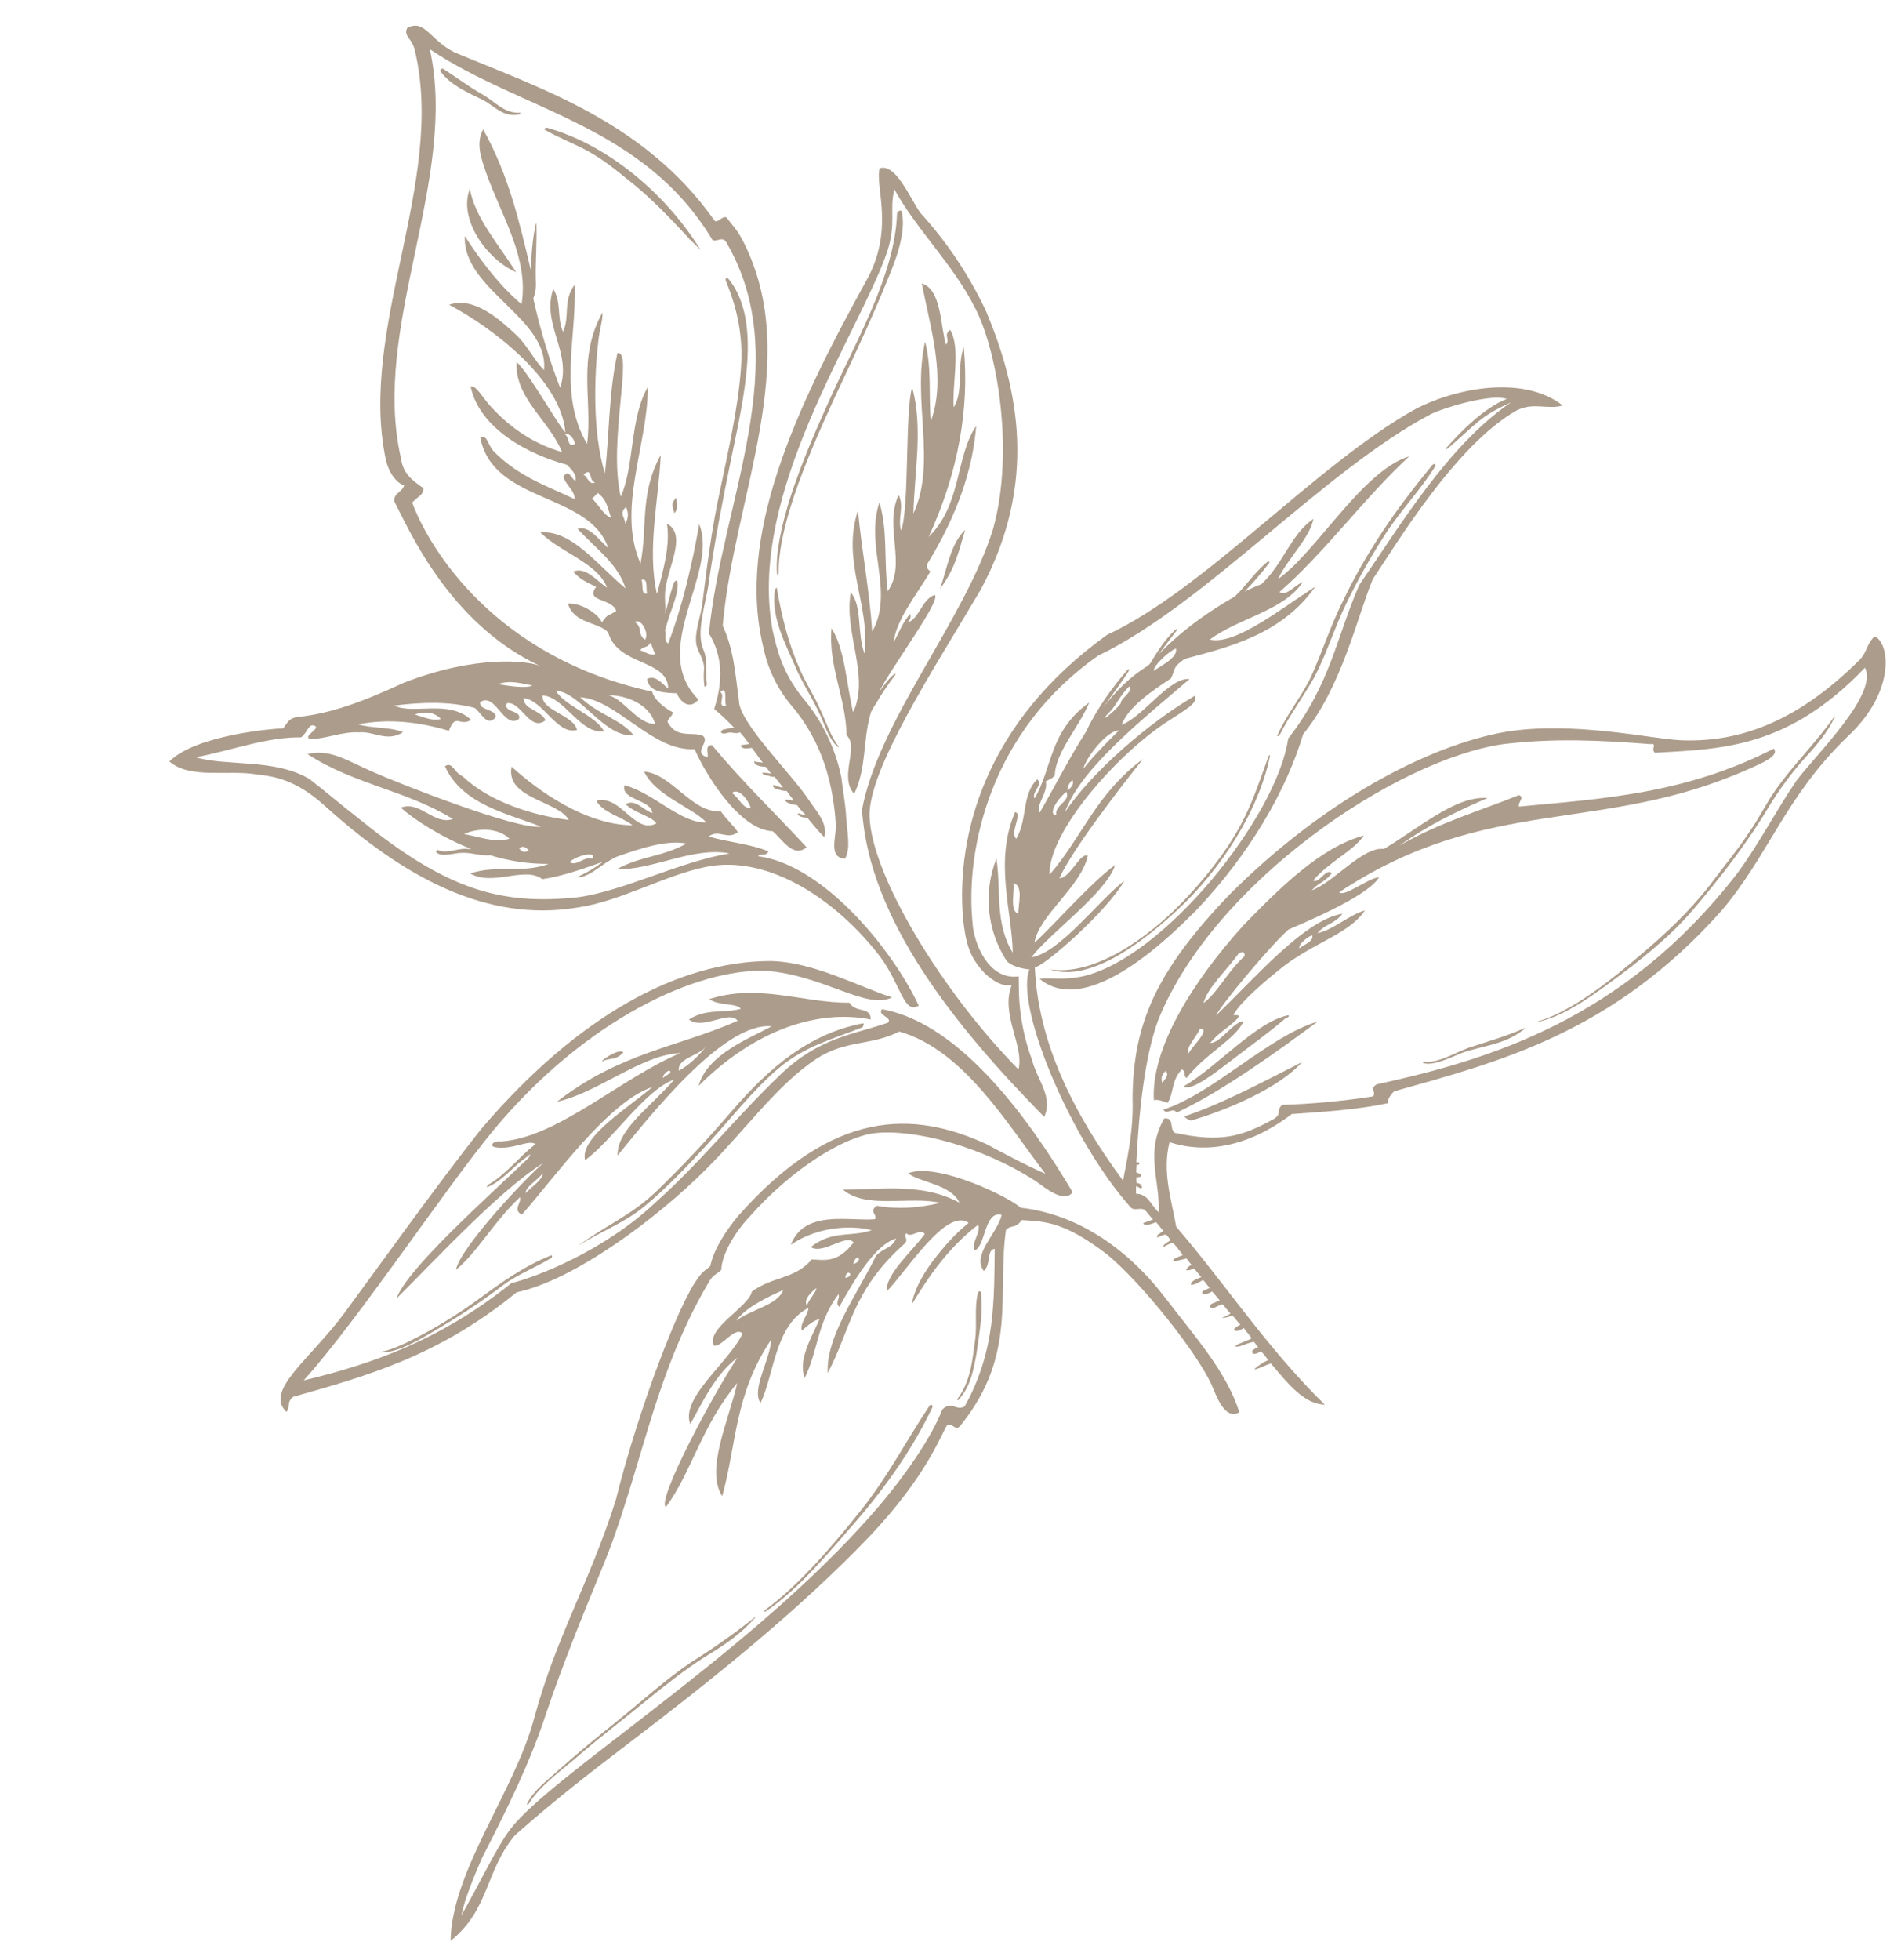 <?xml version="1.0" encoding="utf-8"?>
<!-- Generator: Adobe Illustrator 22.1.0, SVG Export Plug-In . SVG Version: 6.00 Build 0)  -->
<svg version="1.1" id="Layer_1" xmlns="http://www.w3.org/2000/svg" xmlns:xlink="http://www.w3.org/1999/xlink" x="0px" y="0px"
	 viewBox="0 0 1102 1136.1" style="enable-background:new 0 0 1102 1136.1;" xml:space="preserve">
<style type="text/css">
	.st0{opacity:0.528;}
	.st1{fill:#634424;}
</style>
<g id="Group_2419" transform="translate(-260.508 590.142) rotate(-45)" class="st0">
	<path id="Path_1257" class="st1" d="M804.1,149.5c11.5-68.1-16.7-123.6-37.7-174.7c-5.2-15.3,1.6-26-9.4-29.5
		c-5.2,1.6-2.1,6.3-6.3,12.6c-40.8,66.1-137.1,90.5-179.4,155.5c-4.2,6.7-5.2,13.8-3.1,18.1c-3.7,2-7.3-1.2-10.5,2.4
		c-5.2,16.5-27.7,72.4-7.8,127.1c-3.1-7.1-21.5-30.7-62.8-48.8c-24.6-9.1-41.9-16.9-57.5-29.5c-3.7-2.8-5.8-2-10.5-1.2
		c-3.1-3.1-38.2-33.1-60.2-33.1c1,15.7,20.9,27.6,30.3,40.9c6.3,7.9,14.1,18.1,15.2,40.9c3.1,61.4,18.3,114.1,61.7,145.2
		c20.4,15.3,48.7,22.4,69.6,36.2c31.4,20.9,39.8,68.5,34.5,108.2c-3.1,20.5-14.1,33.5-4.2,35.8c12.6-35,18.3-97.6-4.7-127.1
		c3.1,0,2.1,3.1,6.3,2.4c-4.2-10.6-14.6-22.8-18.3-30.7c7.3,1.2,5.8,9.1,13.6,10.2c1-3.9,0.5-9.4,1.6-15.7
		c-12.6-10.2-4.7-35.4-15.2-47.6c-5.2,15,5.2,34.6,4.7,46.4c-11-10.2-9.4-33.5-18.3-48.8c-7.8,4.3,5.2,16.9,0,22.8
		c-2.6-4.7-1-13-7.3-14.6c0,7.5,5.8,15.7,4.7,20.5c-13.6-4.3-2.6-26.4-15.2-33.8c-2.6,6.7,3.7,16.9,4.7,24.8
		c-15.7-15.7-24.1-43.7-25.6-73.6c-15.7,10.6,5.2,33.1,1.6,45.3c-13.1-16.9-25.1-40.1-25.6-61.4c-2.1-5.1,2.1-10.2-3.1-11.4
		c-8.9,22.8,6.8,46,14.6,64.2c-11.5-8.7-41.9-79.1-46.6-91.7c-5.8-14.6-7.8-26.8-19.4-33.8c6.8,31.9,25.6,55.1,33,86.2
		c-10.5-5.1-5.8-21.3-16.7-26c0.5,9.8,4.2,27.9,12,46c-0.5-0.8-1.6-1.6-2.1-2.4c-3.7-3.9-10.5-6.3-12-11c0-0.4-1.6-0.4-1.6,0
		c-0.5,3.9,6.3,7.5,9.4,10.2c4.7,3.9,6.8,9.4,11.5,13.4c5.4,10.2,12.2,19.4,20.4,27.5c-15.2-7.1-21.4-20.9-36.1-28.3
		c3.7,14.6,25.6,19.3,27.2,31.9c8.9,6.7,20.4,12.2,31.9,17.7c-5.4-0.7-10.6-2-15.7-3.9c0,0-1,0-0.5,0.4c4.2,3.5,11,3.9,16.7,5.1
		c2.5,0.5,4.9,1.1,7.3,2c14.1,6.7,27.7,13.8,34,23.2c-15.2-4.3-24.1-13.8-39.2-18.1c14.6,15.3,40.8,22,52.8,39.8
		c-23.5-16.9-58.6-27.9-80-44.1c-35-28.3-50.7-56.7-57.5-120.4c-2.1-17.3-2.6-25.6-4.2-38.2c-5.8-22.8-28.8-39-37.7-55.5
		c17.3,11.8,37.7,20.9,51.3,35c5.2,0.8,8.9-3.1,10.5,1.2c0.5,3.1-9.9-1.2-7.3,3.5c6.8,6.3,16.7,10.2,22.5,16.9
		c6.8,5.5,7.3,15.7,18.3,18.1c-3.7-8.3-11-13.8-15.2-21.6c15.2,10.2,26.2,24.4,34.5,39.8c10.5-4.7,5.8,2.8,13.6,4.7
		c-0.5-17.7-22-26-25.6-37.4c12.6,9.8,24.1,20.5,31.9,33.8c1,4.3-3.1,13,4.7,12.6c4.2-2.8-4.2-9.8,0-12.6c10.5,2-1.6,20.9,8.9,22.8
		c5.2-2.4-4.2-9.1,1.6-11.4c6.8,4.7-2.6,21.6,8.9,22.8c2.1-6.7-4.7-13,0-18.1c7.3,8.7-1.6,29.1,8.9,35c4.7-7.5-6.8-22.8,0-28.3
		c8.4,9.4-0.5,31.9,10.5,39.8c3.1-9.8-5.8-26.4-3.1-36.2c9.4,10.2,0.5,39.4,13.6,50c1.6-10.6-6.3-24-6.3-37.4
		c14.1,16.1,7.3,52,25.6,68.1c-6.8,17.7-14.1,52.3-1.6,65.7c0.5,8.3-2.6,19.3,7.3,20.5c1-20.9,0.5-54.3,3.1-80.7
		c-3.7-3.9-5.8,5.1-7.3,2.4c-3.1-7.5,8.4-4.3,7.3-10.2c-3.1-6.3-11.5-9.1-8.9-19.3c0-2,5.2-0.8,6.3-2.4c-1.6-4.7-2.6-12.6,0-16.9
		c-50.2-77.9-33-149.6-20.9-175.9c6.8,0,6.8,1.6,10.5-1.2c-1.6-9.1-2.1-14.6,3.1-21.6C619.4,53,715.7,28.6,757.5-36.7
		c12.6,63.4,56.5,118.5,37.7,194c1,2.8,5.8,2.4,4.7,6.7c-20.4,77.5-108.3,104.3-167.4,153.1c-3.7,15.3-14.1,25.6-28.8,33.1
		c0.5,5.4,0.6,10.8,0.5,16.1c0-0.4-0.5-0.4-0.5-0.8c-1.6-1.2-3.1-2-4.7-3.1c-0.5-0.4-2.1-0.4-2.1,0.4c0,1.6,1.6,2,3.1,3.1
		c1.6,1.2,2.1,3.1,4.2,4.3h0.5c-0.1,2.9-0.5,5.8-1,8.7l-3.7-2.8h-0.5c-1,2,1.6,3.9,3.7,5.5l-1.6,10.6c0-0.4-0.5-0.4-0.5-0.8
		c-0.5-0.8-2.6-2.8-2.1-3.1c0-0.4-0.5,0-0.5,0c-1.6,1.6,1,5.1,2.6,6.7c0,1.6-0.5,3.5-0.5,5.1c-0.9-1.4-2-2.7-3.1-3.9h-0.5
		c0.1,1.3,0.6,2.6,1.6,3.5c0.4,1.2,1.1,2.3,2.1,3.1c-0.5,2.8-0.5,5.1-1,7.9c-1.1-1.5-1.9-3-2.6-4.7c0-0.4-1-0.4-1,0
		c-0.5,1.6,0.5,3.1,1.6,4.7c0.5,1,1.2,2,2.1,2.8c-0.5,2.4-0.5,4.3-1,6.7c-1-0.8-1.6-2-2.6-3.1c0-0.4-1-0.4-1,0c0,2,1,3.5,2.1,5.1
		c0,0.4,0.5,0.8,1,1.2c-0.4,2.5-0.6,5-0.5,7.5c-1-0.9-1.7-1.9-2.1-3.1c0-0.4-1-0.4-1,0c0,2,1,3.5,2.6,5.1c-0.5,5.1-1,10.2-1,15
		c7.3-4.3,7.3-13.8,8.9-21.6c3.7-18.1,3.1-60.2,12-69.3c8.9-11.8,18.8-22.8,24.1-37.4c57-48,141.8-75.6,165.8-148.8
		c2.6-7.9,2.1-10.6,3.1-16.9C809.3,151,803,153,804.1,149.5z M449.9,299c6.3,2,16.7,10.2,16.7,20.5
		C458.3,314.8,455.1,306.1,449.9,299z M469.8,332.1c-2.6-0.4-3.7-2-3.1-4.7C469.3,327.7,469.8,329.3,469.8,332.1z M492.3,361.6
		c-1.6-4.3-9.9-3.1-10.5-7.9C487,353.7,498,360.4,492.3,361.6L492.3,361.6z M487.6,242.3c-4.7-2.8-6.3-7.9-8.9-12.6
		C483.9,232.5,487.6,236,487.6,242.3z M525.2,251.4c6.8,3.1,9.9,9.4,13.6,14.6C535.2,265.2,528.9,256.5,525.2,251.4L525.2,251.4z
		 M578.1,405.7c-3.7-2.4-0.5-9.4-1.6-13.8C582.3,392.3,579.7,403.7,578.1,405.7z M573.4,332.1c-7.3-6.7-2.6-22-7.3-30.7
		C573.4,308.5,579.1,321.8,573.4,332.1z M610,353.7c-5.2-3.1,4.2-4.3,3.1-7.9C619.4,345.8,610.5,351.4,610,353.7L610,353.7z"/>
	<path id="Path_1258" class="st1" d="M707.3,100.3c7.3-7.5,15.7-14.6,22.5-22h-0.5c-7.6,5-14.6,10.8-20.9,17.3l-0.5,0.4
		C723,71.5,738.2,47.5,746.5,18c-9.4,2.8-13.1,12.2-16.7,19.3c-11.5,24.4-17.3,52.3-39.2,68.1c-1.6-18.9,2.1-39.4,4.7-51.2
		c-23,20.9,1,68.1-22.5,87.4c0-7.5,3.1-16.5,3.1-24.8c-0.5-15-1.6-34.2-15.2-40.9c8.4,27.2,15.2,76.7-4.7,100
		c0.5-8.3,9.4-39,8.9-48.8c-15.7,13.8-10.5,37.4-18.3,55.5c-7.3-13.4-11.5-29.1-10.5-48.8c0.5-7.1,2.6-13.8,0-15.7
		c-14.1,21.3-3.7,52.7,7.3,71.6c0,4.3,0,8.3-3.1,10.2c-1-2.4,2.6-7.9-3.1-6.7c-2.6,3.5-1,10.6-4.7,13.8
		c-5.8-16.5-13.6-31.5-13.6-52.3c0-5.5,4.7-10.6,0-11.4c-21.5,32.3,22.5,66.9,7.3,97.6c-0.5-7.5,1.6-17.3-4.7-20.5
		c-0.5,16.1,2.1,31.1-4.7,44.1c-2.1-20.9,2.1-46-12-57.9c0,16.5,11,36.2,4.7,50c-1.6-7.9,0-17.3-7.3-20.5
		c-0.5,6.7,1.6,10.6,3.1,15.7c-11,1.6,2.1,11-1.6,18.1c-5.8-1.2-4.2-2.4-10.5-1.2c2.1-5.9-1-17.3-6.3-21.6
		c-5.8,11,5.2,20.1,4.7,28.3c-9.9,17.7,13.6,35.4,1.6,47.6c-0.5-4.7,0.5-11-4.7-12.6c-5.2,6.7,2.6,13.8,6.3,18.1
		c-1.6,3.5-2.6,12.2,6.3,11.4c0-41.3,60.2-43.3,72.2-71.6c-18.3,13-42.4,27.9-61.7,36.2c-0.5-3.5,3.1-4.3,4.2-6.7
		c3.7-2,7.8-4.3,11.5-5.9c4.7-2.4,11-5.1,13.6-9.1c0.5-0.8-1-1.2-2.1-0.8c-5.8,2.8-10.5,5.9-16.2,9.1c3.7-3.1,6.3-7.1,10.5-10.2
		c11-8.3,30.9-13.4,27.2-26c-7.8,10.6-20.9,17.7-33,24.8c14.1-22.4,38.7-37.4,58.6-55.5c-24.6,7.1-35.1,24.4-52.8,36.2
		c12.6-32.3,51.3-45.3,75.3-69.3c-19.9,5.1-38.2,27.2-56,33.8c17.3-27.9,65.4-54.7,57.5-60.2c-19.9,12.6-38.7,31.9-54.4,44.1
		c12-22.8,37.7-46,51.3-56.7c6.3-5.1,10.5-6.7,13.6-10.2c-29.8,8.7-39.8,31.9-60.2,47.6c8.4-32.3,39.2-47.6,60.2-70.4
		c-12,2-14.6,11-24.1,14.6c3.1-8.3,11.5-12.6,13.6-21.6c-19.4,9.4-18.3,33.8-37.7,43.3c7.3-16.5,15.9-32.4,25.6-47.6
		C702.6,105.8,704.7,103,707.3,100.3z M602.1,303.7c-3.1-1.6-3.1-5.1-4.7-7.9c3.7-0.4,3.1,2,7.3,1.2
		C604.2,299,602.7,301,602.1,303.7z M603.7,293.5c-1-5.5,4.2-5.9,3.1-11.4C611,282.5,608.4,292.7,603.7,293.5z M623.6,275.4
		c-3.7-2,2.6-5.5,3.1-7.9C630.9,269.5,624.1,273.4,623.6,275.4L623.6,275.4z M646.1,200.6c7.3,0.4-0.5,4.3,1.6,7.9
		C644,207.7,647.1,202.6,646.1,200.6L646.1,200.6z M639.8,214h4.7c1,7.1-2.6,10.6-4.7,15.7C637.7,225.8,640.3,217.5,639.8,214z
		 M643,238c2.6-2.4,1.6-7.1,7.3-6.7C649.2,234.5,647.1,236.8,643,238L643,238z M655,184.5c-4.7-1.6,1-5.1,0-7.9
		C658.1,177.4,656.6,183.7,655,184.5L655,184.5z"/>
	<path id="Path_1259" class="st1" d="M716.7,36.9c-9.9,14.2-11,35-15.2,53.1C694.7,72.7,699.5,44.4,716.7,36.9z"/>
	<path id="Path_1260" class="st1" d="M1013.9,514.7c-63.8-18.1-159.6-12.2-218.7-33.8c-85.8-14.2-143.9,20.1-175.3,57.1
		c-8.4,10.6-13.6,18.1-13.6,32.3c0.5,6.3,1.6,11.8,6.3,15c-16.7,7.1-19.9,30.3-31.9,37.4c0.5-63.8,19.4-139.7,42.4-164.5
		c18.3-20.1,88.4-34.6,138.6-47.6c67.5-20.1,98.4-67.3,116.7-112.6c7.6-21.4,12.1-43.8,13.1-66.5c1.6-9.8,10.5-30.7,1.6-35
		c-9.4,5.1-18.8,31.9-52.8,40.9c-80,23.2-157,50.8-191.5,108.2c-6.8,10.4-10.9,22.3-12,34.6c-2.1,27.9-15.2,49.6-30.3,66.9
		c-4.7,5.5-17.3,10.6-10.5,18.1c6.8-2,11.5-9.8,16.7-15.7c5.8-6.3,10.5-13.4,15.2-19.3c9.6-14.6,15.4-31.4,16.7-48.8
		c2.1-18.1,8.9-29.5,15.7-40.1c46-66.1,155.9-85.4,201.4-107.4c16.2-8.3,17.8-16.1,28.8-22.8c-7.3,25.2-6.8,55.1-15.2,80.7
		c-7.8,26.4-42.4,75.6-83.2,98.8c-49.2,26-125,31.5-169,61.4c-42.4,48-50.7,127.9-51.3,200.7c12-4.7,12-17.3,18.3-28.3
		c11.5-24.8,26.7-37,28.8-39.8c-14.1-10.6-4.7-32.3,3.1-40.9c27.7-33.8,86.8-71.2,161.1-57.9c64.9,22.8,167.9,16.5,235.4,37.4
		c10.5,3.9,33.5,16.9,37.1,24.8c-12.6-5.5-31.9-5.5-44.5-4.7c-1,0-1,0.8,0,0.8c7.8,0.8,16.2,0.8,24.1,1.6c7.8,0.8,14.1,3.1,20.9,5.5
		l0,0c-43.4-8.3-96.3,5.1-137.1,12.6c-30.3,11.8-52.8,29.1-92.1,33.8c-36.6,27.5-141.8,39-182.1,13c-9.4-6.3-12.6-11.8-18.3-16.5
		c3.1,36.2,71.7,36.2,92.1,36.2c45.5-1.2,86.3-12.2,116.1-28.3c35.1-3.5,69.6-25.6,92.1-35c25.6-5.1,89.5-20.9,128.2-10.2
		c10.5,3.5,12.6,12.2,20.9,16.9C1072.5,545.4,1040,522.9,1013.9,514.7z"/>
	<path id="Path_1261" class="st1" d="M674.9,248.2c-2.6,2-3.1,5.1-7.3,5.5C669.1,251.4,669.6,247.8,674.9,248.2z"/>
	<path id="Path_1262" class="st1" d="M780,379.7c-10.5,5.5-19.4,11.8-34.5,13.8C756,388.7,768,379.3,780,379.7z"/>
	<path id="Path_1263" class="st1" d="M1109.1,796.1c-6.8,0-8.9,3.1-15.2,3.5c-54.4,0-85.8-17.3-107.3-40.9c-11-12.2-36.1-52-68-74.8
		c-37.1-26-102.5-46.4-179.4-46.4c-62.3,1.2-93.1,13.8-123.5,43.7c-13.6,14.6-29.3,24-37.7,29.9c7.3-48.4,22-91.7,51.3-123.6
		c3.7,3.5,53.4,6.7,72.2,1.2c-19.4-2.4-56,3.1-69.6-6.7c17.3-2.4,57.5,4.3,72.2-3.5c-17.8-2.8-49.7-0.4-64.9-1.2
		c12.6-9.4,42.4-3.9,57.5-13.8c-1.6-4.7-16.2,2-20.9-2.4c17.3-6.7,65.4-12.6,83.2-14.6c-33.5-5.1-57,7.1-85.8,9.1
		c17.3-18.1,76.9-21.6,110.4-14.6c12,2.4,21.4,5.5,22.5,0.8c-30.3-7.9-73.2-11-101-5.5c24.6-11.8,72.7-5.9,105.7-3.5
		c-7.3-9.1-34.5-3.5-46.6-9.1c10.5-4.7,27.2-1.2,39.2,1.2c6.3-2,4.7-3.9,13.6-2.4c22,12.6,49.2,29.9,83.2,24
		c-23-5.1-57-8.7-64.9-21.6c20.9,3.1,41.9,18.5,61.7,14.6c-4.2-2-13.1-0.8-13.6-5.5c34.5,2.4,74.3-3.9,108.8-2.4
		c-25.1-13.4-77.4,1.2-104.1-3.5c11.5-4.3,30.3-3.9,39.2-10.2c-16.2-2.8-29.8,5.9-48.1,5.5c-2.6-1.2-5.8-2.4-9.9-3.9
		c7.2-0.1,14.3-0.6,21.5-1.6c1,0,1-0.8,0-1.2c-7.8-0.8-15.2,0.4-23,0.8h-4.7c-14.1-3.9-34-7.9-54.9-7.5l17.3-2.4c1,0,0.5-0.8,0-0.8
		c-8.4-0.4-16.7,1.6-24.6,3.5h-1.6c-11.5-2.8-23.5-2.8-35.6-1.2c8.9-1.6,18.3-2.8,26.2-4.7c0.5,0,0-0.8-0.5-0.8
		c-13.1,0.8-29.3,3.5-42.4,8.3c-17.8,3.9-35.6,9.8-52.3,14.2c0-1.2,1-1.2,1.6-2.4c4.2-2.8,11-3.5,13.6-7.9c2.1,0.4,3.1,1.6,6.3,1.2
		c9.4-9.1,29.8-9.8,43.9-15.7c-28.3-4.7-41.9,11.8-61.7,16.9c1-3.9,9.4-2,8.9-6.7c-12.6-0.4-20.4,12.6-33,15.7
		c0-5.5,13.1-7.5,10.5-11.4c-28.8,11.4-42.4,40.1-58.6,56.7c4.7-19.7,20.9-30.3,31.9-45.3c-19.3,8.4-33.3,25.5-37.7,46
		c-0.5,3.5,2.6,9.1,5.8,13c-20.4,8.3-52.8,85.4-56,138.5c-0.5,3.9,4.7,4.3,4.7,7.9c0,1.6-0.5,3.9-0.5,6.7c-1.6-0.8-3.7-1.6-5.2-2.4
		h-0.5c-0.5,1.6,2.6,3.5,5.8,4.7c0,2-0.5,4.3-0.5,6.7c-1-0.4-2.6-0.4-3.7-0.8c-1,0-2.1,0.8-1,1.2c1.5,0.4,2.9,1.1,4.2,2
		c0.1,1.5-0.1,2.9-0.5,4.3c-1.5-0.4-3.1-0.7-4.7-0.8c-0.5,0-1,0.8-0.5,0.8c1.8,0.4,3.6,1.1,5.2,2c-0.1,3-0.5,6.1-1,9.1
		c-1.7-0.8-3.4-1.5-5.2-2c-0.5,0-1.6,0.4-1,0.8c1,1.2,3.1,2,4.2,2.8c0.6,0.5,1.3,0.9,2.1,1.2c0,1.6-0.5,3.1-0.5,4.7
		c-0.5,0-1.6-0.4-2.1-0.4s-2.6,0-2.1,0.8c1,1.1,2.3,1.7,3.7,2c0,2-0.5,4.3-0.5,6.7c-0.5,0-0.5-0.4-1-0.4c-1-0.4-5.2-2.4-6.3-0.8l0,0
		v0.4c1.7,1.2,3.7,2,5.8,2.4c0.5,0,0.5,0.4,1,0.4c0,2-0.5,3.9-0.5,5.9l-3.1-1.2c-0.5-0.4-2.6-0.4-2.1,0.8c0.5,1.2,2.6,2.4,4.7,2.8
		c0,2.4-0.5,4.7-0.5,6.7c-1.4-0.4-2.8-1-4.2-1.6c-0.5-0.4-2.6-0.4-2.6,0.8c0.5,1.6,2.1,2,3.7,2.4c1,0.4,1.6,0.8,2.6,1.2
		c0,2.4-0.5,4.7-0.5,7.1c-1.6-0.4-3.7-0.8-4.7-1.6h-0.5c1.5,1.4,3.3,2.5,5.2,3.1c0,2.4-0.5,4.7-0.5,7.1c-1.2-0.4-2.4-0.7-3.7-0.8
		c-0.5,0-1,0-1,0.8c0,1.2,2.6,2.4,4.7,2.8c-0.5,2.8-0.5,5.1-1,7.5c-0.5-0.4-1.6-0.4-2.1-0.8c-2.1-0.8-4.7-2-6.8-2.8
		c-0.5,0-1,0-1,0.4c1,1.6,4.7,2.8,6.8,3.9c0.5,0.4,1.6,0.8,2.6,1.6c0,1.2-0.5,2.8-0.5,3.9c-0.8-0.4-1.7-0.6-2.6-0.8
		c-0.5-0.4-2.1,0-2.1,0.8c0,1.6,2.1,2.4,4.2,2.8v1.2c0,2-0.5,3.5-0.5,5.5c-0.5,0-0.5,0-1-0.4c-2.5-0.9-5.2-1.4-7.8-1.6
		c-0.5,0-1,0.4-0.5,0.4c2,1.1,4.1,2,6.3,2.8c1,0.4,1.6,0.8,2.6,1.2c-1.6,17.7-2.6,30.7,5.2,39c-0.5-47.2,8.9-91.3,12-133.8
		c9.4-13.4,16.7-28.3,31.9-37.4c9.9,19.3,29.8,34.2,61.7,38.6c14.1,12.2,27.7,24.4,43.9,35c1-1.6,3.7-2.4,7.3-2.4
		c54.9,30.7,113,65.7,208.2,60.2c42.4-3.5,72.7-20.5,122.9-19.7C1095.5,827.6,1112.8,804.7,1109.1,796.1z M817.7,514.7
		c-2.6,4.7-13.6,0.8-18.3,0C802.5,512.3,814.6,513.1,817.7,514.7L817.7,514.7z M766.4,513.5c5.8-0.8,9.9-2.4,16.7-2.4
		c0,3.9-8.4,1.2-10.5,3.5C765.4,515.5,752.3,513.5,766.4,513.5L766.4,513.5z M760.7,524.9c-11,0-21.5,0-30.3,1.2
		C736.6,522.2,756.5,520.2,760.7,524.9L760.7,524.9z M721.4,526.1c-0.5,2-2.6,2.8-6.3,2.4C716.2,526.9,718.8,526.1,721.4,526.1
		L721.4,526.1z M714.1,528.5c-2.1,5.9-10.5,0.4-13.6,5.5C696.8,530.4,706.8,527.7,714.1,528.5L714.1,528.5z M655,544.2
		c3.1,5.5-6.8,10.6-10.5,14.6C641.9,554,651.8,548.5,655,544.2L655,544.2z M1018.1,823.2c-20.9,3.9-41.3,10.6-62.8,13.8
		c-106.7,13.4-177.9-25.6-233.9-61.4c-4.7-1.2-3.1,2.8-6.3,3.5c-14.3-10.4-27.9-21.7-40.8-33.8c-4.7-0.4-3.7,3.5-8.9,2.4
		c-20.9-5.9-31.9-12.2-46.6-35c-0.5-4.3,6.3-6.3,1.6-10.2c-22,5.9-27.2,24-40.8,36.2c0-7.5,3.1-11.8-1.6-16.9c1-1.2,2.1-2,3.1-3.1
		c0.5,0.8,0.5,2,1,2.8c0,0.4,0.5,0.4,1,0c1-1.2,0.5-2.8-0.5-3.9l0,0c0.5-0.8,1.6-1.6,2.1-2.4l1.6,1.2c0.5,0.4,1.6,0.4,1.6-0.4
		c-0.1-0.9-0.5-1.7-1-2.4V713c1-0.8,2.1-2,3.1-2.8l1,0.8c0,0,1,0,1-0.4c-0.2-0.6-0.5-1.2-1-1.6c21.4-19.3,46-39.4,67-49.2
		c79-33.8,204.6-9.4,254.8,28.3c23,18.1,40.3,37,60.2,60.2c3.7,2.8-2.1,2-1.6,5.5c28.8,25.6,56,52.7,120.9,51.2
		C1087.1,821.3,1037.4,820.5,1018.1,823.2z"/>
	<path id="Path_1264" class="st1" d="M623.6,698.5c26.7,13.8,73.2,13,99.4,27.2c-28.8-4.3-68-10.6-95.2-20.5
		C628.8,701.2,622.6,702.4,623.6,698.5z"/>
	<path id="Path_1265" class="st1" d="M629.4,709.9c21.4,10.6,46.6,18.1,70.6,26c-20.9,1.2-51.8-11.8-69.6-21.6
		C629.7,712.9,629.3,711.4,629.4,709.9z"/>
	<path id="Path_1266" class="st1" d="M336.9,635.9c-31.9,2.8-54.9,17.7-80,21.6c-2.1-6.3,64.9-26.8,90.5-31.9
		c-16.2-2.4-33.5,4.3-46.6,7.9c6.8-15,40.8-9.4,58.6-15.7c0-6.3-13.6-2.8-16.7-6.7c3.1-10.6,30.3-1.6,37.7-6.7
		c15.2,2.4,22.5,12.6,37.7,11.4c5.2,5.5,8.9,12.2,24.1,10.2c1-6.7-17.8-7.5-19.4-15.7c16.2,2,20.4,12.6,31.9,18.1
		c-5.8-9.8-19.9-23.6-39.2-27.2c20.4-9.1,34,15,45,24c3.1-0.8,0.5-5.9,6.3-4.7c6.8,9.8,16.2,18.1,27.2,24.8
		c-9.9-15.7-33-27.5-34.5-45.3c16.2,16.1,35.6,29.9,42.4,53.1c4.2-11-8.4-25.2-8.9-33.1c16.7,7.5,31.9,52,31.9,60.2
		c19.9,24.8,27.2,59,22.5,95.2c-3.7,27.5-5.2,56.7-16.7,78.3c-9.4-2.8-2.6-16.1,0-22.8c7.3-19.7,13.1-70.8,10.5-96.4
		c-4.2-31.1-12-38.6-20.9-48.8c-6.3,1.2-5.8-2.4-10.5-2.4c-29.8,22.4-46,55.5-97.8,61.4c-6.3,1.2-2.6-4.7-6.3-5.5
		c-6.3,1.2-28.8,12.6-78.5,13.8c-57,1.2-119.8-5.5-181-13.8c-29.3-3.9-53.4-7.1-85.8-9.1c-26.7,2.4-40.8,20.1-69.6,16.9
		c29.3-28.3,87.4-35,125-56.7c43.9-25.2,78-32.7,123.5-56.3c47.1-28.3,106.7-54.7,124-57.1c5.8-1.2,6.8,0,10.5,0
		c7.8-5.1,19.4-7.9,31.9-9.1c83.2-5.1,115.1,28.7,131.3,72.4c3.1,10.2,7.3,24.4,12,36.2c4.7-35.8,17.3-84.2-1.6-118.1
		c-17.8-5.9-25.1-18.5-45-22.8c-26.7-5.5-58.1,0-90.5,0c-42.4,0-100.4-9.1-128.2-27.2c-58.6-5.9-96.3-27.5-134.5-48.8
		c-5.2-0.4-4.2,2.4-8.9,3.5c-0.5-18.1,31.4-11.8,64.9-16.9c23.5-3.5,90-14.6,131.3-19.3c85.8-6.7,149.1,12.2,186.8,49.6
		c17.3,17.7,25.6,46.4,35.1,64.9c-15.7-5.1-18.8-37-40.8-62.6c-27.2-29.1-93.1-53.9-176.3-46.4c-42.9,3.9-133.9,22.4-181,24.8
		c34,20.9,71.7,39.4,125,45.3c13.1,7.9,51.3,24.8,92.1,26c36.6,2,65.9-2,104.1-1.2c30.9,0.8,45.5,13.4,64.9,22.8
		c4.2,0-1.6-7.9,3.1-7.9c27.2,39,14.1,109.8,3.1,153.1c-7.8,1.2-9.4-11.8-10.5-19.3c-7.8-36.6-28.3-71.6-46.6-86.2
		c-13.6-10.6-47.1-19.3-85.8-16.9c-12,0.4-26.2,3.9-33,10.2c-3.7,0-5.2-1.6-10.5,0c-62.3,16.1-106.7,51.2-161.1,73.6
		c-28.3,11.8-54.4,22.8-81.6,36.2c-26.2,13.4-54.9,23.2-85.8,33.1C27.2,730,13.1,735.9,5.7,741c18.8-5.1,43.4-13.8,55.5-15.3
		c37.7-5.1,162.7,24.4,267.3,19.7c40.8-1.6,69.6-9.1,81.6-14.6c7.3,0,5.2,6.7,10.5,7.9c35.6-10.2,55.5-31.5,76.9-52.3
		c-4.2-2.8-7.3,4.7-13.6,4.7c1.6-11.8,20.9-9.8,30.3-15.7c-5.2-9.1-19.4,6.3-25.6,3.5c1.6-4.7,9.9-4.7,12-9.1
		c-23-3.1-44.5,1.6-60.2,5.5c12-8.3,28.8-9.8,40.8-10.6c5.4-0.3,10.8-0.1,16.2,0.4c-2.6-15.7-46-5.5-61.7-5.5
		c6.8-7.5,25.1-5.9,39.2-7.9c0.5-4.7-7.3-3.5-7.3-7.9c-3.1,0.4-1,4.3-6.3,3.5c-39.8-2-56.5,13.4-83.2,21.6
		c14.1-15.7,43.9-20.1,68-28.3c6.8,0,9.4,3.5,15.2,1.2c-11.5-6.3-36.1,0.4-51.3,4.7c-0.5-3.5,4.2-3.1,4.7-5.5
		c-20.9,3.1-30.9,14.6-48.1,20.5c4.7-10.2,18.3-13.4,30.3-18.1c-2.6-1.6-7.3-2.4-12-2.4c1.6-3.9,8.9-3.9,12-6.7
		c-20.9-6.7-40.8,13-58.6,19.3c1.6-9.4,22-13.8,30.3-21.6c-37.7,7.5-57,28.7-84.2,44.1C288.2,658.3,317.5,648.1,336.9,635.9z
		 M393.9,616.6c-8.4-3.1-22-8.3-31.9-6.7C373,611.5,385.6,620.6,393.9,616.6z M397.1,632.8c2.1-1.6,13.1-2.4,10.5-3.5
		C401.8,628.8,398.1,629.6,397.1,632.8L397.1,632.8z M433.2,634.7C438.9,637.9,440,630.8,433.2,634.7z M424.3,637.1
		C429.5,640.6,429,633.2,424.3,637.1z"/>
	<path id="Path_1267" class="st1" d="M413.8,449c-3.1-1.6,12,0.8,12,4.7C419,454.1,418,450.1,413.8,449z"/>
	<path id="Path_1268" class="st1" d="M641.4,697.3c22.5,5.9,56,3.1,72.2,13.8c-0.5,1.6-1.6,0-3.1,0c-11.5-0.8-25.1-3.1-37.7-4.7
		C661.3,704.8,642.4,702.8,641.4,697.3z"/>
	<path id="Path_1269" class="st1" d="M848,295.9c5.2-9.8,20.9-24.4,15.2-35c-14.6,21.6-28.8,49.2-52.8,60.2
		c9.9-11.8,22.5-21.6,30.3-35c-29.8,18.9-44.5,54.3-75.3,65.7c17.8-16.9,39.2-31.1,51.3-52.3c-13.1,7.1-49.7,47.6-63.3,54.3
		c3.1-6.3,11.5-8.7,13.6-15.7c-19.4,7.1-24.6,31.5-43.9,35c10.5-13.8,24.6-24.4,33-39.8c-24.1,11.8-30.3,42.9-56,50
		c15.7-17.7,28.8-37.4,43.9-55.5c-27.7,13.8-33.5,43.7-56,61.4c4.7-11,18.8-20.5,19.4-30.7c-19.4,13.4-26.2,42.1-48.1,50
		c8.4-13.8,22.5-29.1,25.6-43.3c-16.7,13.8-23,35-37.7,50c0.5,10.2-20.4,13.8-20.9,27.2c16.2-5.9,24.1-17.3,39.2-26
		c0,0,0.5,0,0.5-0.4c1.9-0.7,3.8-1.2,5.8-1.6c6.5-1.7,13.2-3,19.9-3.9c1,0,0.5-0.8,0-0.8c-4.2-0.4-8.9,0.4-13.6,1.2
		c14.6-5.1,62.3-11.8,62.8-16.9c-6.3-3.9-16.7,3.5-22.5,0c2.6,0,3.7-0.8,4.7-2.4c-7.3,0.4-12,3.1-18.3,4.7
		c9.9-7.9,27.7-9.8,43.9-13.8c-0.5-2.8,0.5-4.3,3.1-4.7c30.9-7.5,56-19.7,75.3-36.2c-20.9,3.9-38.2,26.4-64.9,26
		c39.2-14.6,69.6-36.2,92.1-63.4c-11,5.1-18.3,18.5-28.8,20.5c9.4-10.6,27.2-21.3,30.3-33.1C850.7,290.7,852.2,295.5,848,295.9z"/>
	<path id="Path_1270" class="st1" d="M538.8,526.1c-19.4-19.3-29.3-45.3-56-59c1,6.7,9.9,13,8.9,16.9c-8.9-5.1-13.6-14.2-25.6-16.9
		c1,10.2,20.9,12.6,19.4,20.5c-35.6-13.8-60.7-35-107.2-40.9c19.9,13,53.9,15.3,70.6,30.7c-34.5-14.2-85.3-15.7-109.9-37.4
		c-2.6-3.5-6.8-3.1-4.7,0c5.8,8.3,17.3,10.6,17.8,15.3c-12-1.6-25.1,0.4-36.1-2.8c-0.5,0-2.1,0.4-1,0.8c5.8,2.4,12.6,2.4,19.4,2.8
		c4.2,0,7.8,0.8,11.5,1.2c-0.8,0.5-1.7,0.8-2.6,0.8c-35.1-0.8-95.2-4.3-111.4,3.5c34.5,0,86.8-2,116.1,4.7
		c-11.5-1.2-69.1,0.4-80,7.9c16.2,1.6,35.6-4.3,56-3.5c-1.6,3.1-8.4,2-6.3,7.9c27.2-1.6,81.6-11,105.7,1.2
		c-17.3-1.2-50.7-9.4-57.5,2.4c18.8,3.1,53.4-4.3,69.6,3.5c-21.4,1.6-43.9-3.1-54.4,7.9c28.8-2.8,98.4-11.4,116.1,10.2
		c-13.6-3.9-37.7-15-54.4-5.5c46.6,0,80.6,17.7,97.8,43.3C546.2,536.3,536.8,532.8,538.8,526.1z M328,471.4
		c2.1-2.8,10.5-0.4,15.2-1.2C340.6,473,332.2,471,328,471.4z M436.3,481.6c0.5-0.4-4.7-1.2-4.7-1.2
		C431.6,478.9,440,478.9,436.3,481.6L436.3,481.6z M441,484c4.2-5.9,14.1,2,20.9,1.2C456.2,486,447.8,486,441,484L441,484z"/>
	<path id="Path_1271" class="st1" d="M828.7,687.1c26.2,7.1,46.6,18.5,69.6,28.3c1.6,3.5-3.7,2.4-4.7,4.7
		c37.1,30.7,73.2,63,128.2,80.7c-0.5,5.5-11.5,0.8-18.8-2c-87.4-33.5-117.2-96.8-218.2-117.3c0,4.3,17.3,5.9,22.5,10.2
		c-13.1,3.5-54.4-14.2-58.6-15.7c-14.6-0.8-57.5,3.1-64.9,5.5c29.8,0.8,75.3-3.1,93.6,10.2c-8.4,0.8-10.5-2.8-18.3-2.4
		c7.3,5.1,20.4,5.5,28.8,10.2c-15.2,3.1-31.9-6.7-54.4-10.2c-15.2-2-34.5-3.1-40.8-1.2c-4.7-0.4,3.7,3.1-1.6,3.5
		c-7.8,0-12.6-2-20.9-1.2c3.7,4.3,18.3,0.8,22.5,4.7c-9.4,4.3-29.8-2.4-46.6,0c-0.5-2.8,2.6-2.4,1.6-5.5c-9.4,0.4-12,5.9-19.4,7.9
		c-1.6-2.4-2.1-5.1-4.7-6.7c19.4-22,63.3-32.7,108.3-35c30.3-0.4,63.8-0.4,86.3,12.6c-11,2-24.6-3.5-39.2-2.4c0.5,3.9,11,0,10.5,4.7
		c-6.8,0.8-8.9-1.6-15.2-1.2c13.1,5.9,38.7,2.8,46.6,12.6c23,5.9,51.3,7.5,63.3,21.6C866.9,696.9,849.6,690.6,828.7,687.1z
		 M683.8,671.3c9.4,1.6,23-3.1,36.1-2.4c1.6-1.6,1.6-2.8-1.6-3.5C706.8,667.4,691.6,666.6,683.8,671.3z M679.1,672.5
		C674.3,674.5,686.4,669,679.1,672.5z M656.6,685.9c4.7-1.6,19.9-0.8,15.2-5.5C667,682.3,658.7,682,656.6,685.9L656.6,685.9z
		 M634.1,687.1c3.1-0.4,6.3-0.4,6.3-3.5C636.2,683.5,635.1,685.5,634.1,687.1L634.1,687.1z M756,688.2c-1-1.2-9.4-2.4-10.5,0
		C748.1,688.2,754.4,691.4,756,688.2L756,688.2z"/>
	<path id="Path_1272" class="st1" d="M255.8,741C255.3,741,255.3,741.4,255.8,741C256.3,741.4,256.3,741,255.8,741z"/>
	<path id="Path_1273" class="st1" d="M406,724.1c-23.5,4.7-45.5,11.8-70.1,14.6c-24.6,2.8-56,5.5-80.6,1.6c-0.5,0-1.6,0.4-0.5,0.8
		c23,4.7,52.3,1.6,75.9,0c26.2-2,52.3-6.7,76.4-15.3C408.6,724.5,407,723.7,406,724.1z"/>
	<path id="Path_1274" class="st1" d="M535.7,539.9c-26.2-17.7-56-20.1-89.5-17.7c-21.4,1.6-42.4,2.4-63.8,2
		c-20.4-0.4-35.6-7.1-54.9-9.8l0,0c15.2,3.1,27.7,9.4,43.4,11c16.7,1.6,34,1.2,51.3,0.4c19.9-0.8,40.3-3.5,60.2-2
		c20.4,1.6,35.1,10.6,51.8,17.7C534.7,541.1,536.8,540.7,535.7,539.9z"/>
	<path id="Path_1275" class="st1" d="M312.8,507.2c-15.7-6.7-30.9-9.1-48.1-11.8c-14-2.2-27.8-5.5-41.3-9.8
		c-6.3-2-17.8-5.9-21.4-10.2l0,0c5.8,9.4,27.7,13.8,39.8,16.9c12.9,3.2,26,5.7,39.2,7.5c11,1.6,20.9,6.3,31.4,8.7
		C312.3,508.4,313.9,507.6,312.8,507.2z"/>
	<path id="Path_1276" class="st1" d="M472.4,697.7c-7.8,4.7-13.1,12.6-20.4,18.1c-8.9,6.7-18.3,15-31.4,16.9c-0.2,0-0.4,0.2-0.4,0.4
		c0,0.2,0.2,0.4,0.4,0.4c10.5-0.4,18.8-6.3,26.2-11.4c9.9-7.5,20.4-14.6,27.2-23.6C474.5,697.3,472.9,697.3,472.4,697.7z"/>
	<path id="Path_1277" class="st1" d="M784.2,179c-6.8,16.1-15.2,29.9-30.3,42.9c-17.8,15.3-38.7,28.3-59.1,41.7
		c-18.3,11.8-35.1,24.8-52.3,38.2c-6.3,5.1-15.7,8.7-19.9,15c-2.6,4.3-2.6,9.1-6.8,13c-2.5,2.1-4.8,4.5-6.8,7.1
		c-0.5,0.4,1,0.8,1.6,0.4c4.7-5.9,10.5-9.4,13.1-16.1c4.2-10.2,19.4-17.3,29.3-24.8c19.4-14.6,39.8-28.3,60.7-42.1
		c29.3-19.3,69.6-43.7,72.2-75.2C785.8,178.6,784.2,178.6,784.2,179z"/>
	<path id="Path_1278" class="st1" d="M811.4,596.9c-13.6,6.3-25.6,12.6-40.3,16.9c-17.3,5.1-36.6,7.1-54.9,7.5
		c-29.3,0.4-66.4-5.9-81.6-26.8l0,0c10.5,21.6,48.1,26.8,75.3,27.9c35.6,1.6,75.9-7.5,102.5-25.2C813,596.9,811.9,596.5,811.4,596.9
		z"/>
	<path id="Path_1279" class="st1" d="M998.2,544.6c-33,3.1-63.3,8.7-93.1,19.3c-15.2,5.1-28.8,12.2-43.4,17.7
		c-12,4.3-25.6,5.5-37.7,10.2c-1.6,0.4,0.5,1.2,1,0.8c12-3.9,25.1-5.9,37.7-9.4c15.2-4.7,28.8-12.2,43.9-17.3
		c13.7-4.7,27.7-8.7,41.9-11.8c16.7-3.9,34-3.9,50.7-7.9C999.8,545.4,999.2,544.6,998.2,544.6z"/>
	<path id="Path_1280" class="st1" d="M813.5,817.3C813,817.3,813,817.7,813.5,817.3C814,817.7,814,817.3,813.5,817.3z"/>
	<path id="Path_1281" class="st1" d="M1058.9,812.6c-17.8,3.1-36.1,2.8-53.4,5.9c-9.4,1.6-17.8,4.7-27.2,6.3c-11,2.4-23,3.5-34,5.1
		c-26.7,3.9-51.8,2-79-0.8c-17.3-2-38.2-5.5-52.3-13.4h-0.5c12.6,8.3,30.3,11.4,46,13.8c19.9,3.1,42.9,5.9,63.3,4.3
		c24.6-2,49.7-5.1,73.2-11c12.2-3,24.6-4.9,37.1-5.5c9.4-0.4,18.3-1.2,27.2-4.3C1061.5,813.4,1059.9,812.6,1058.9,812.6z"/>
	<path id="Path_1282" class="st1" d="M804.6,813c-11-4.3-19.9-9.4-30.3-14.6c-7.3-3.5-19.4-6.3-24.1-12.6c0-0.4-1-0.4-1,0
		c2.6,5.5,13.6,9.1,19.9,11.8c11,5.1,20.9,14.2,34.5,15.7C804.6,813.8,805.7,813.4,804.6,813z"/>
	<path id="Path_1283" class="st1" d="M881.5,222.3c-26.7,24.8-71.2,35.8-107.8,50c-17.8,6.7-35.1,13.8-51.3,22
		c-13.1,6.7-29.3,16.5-37.7,26.4c-0.5,0.4,0.5,0.4,1,0.4c12-12.6,34-24,51.8-31.9c18.8-8.3,38.7-15.7,58.6-22.8
		c17.3-6.3,34.5-12.6,51.3-19.7c13.6-5.5,30.3-12.6,37.1-23.6C884.7,221.5,882,221.5,881.5,222.3z"/>
	<path id="Path_1284" class="st1" d="M677.5,326.2c-13.1,9.8-17.8,26.4-23,39.4c-3.7,9.1-5.8,18.9-8.9,27.9
		c-2.6,7.9-7.3,15.3-6.8,23.2h0.5c1-7.9,5.2-15.7,7.8-23.2c3.1-7.9,4.7-16.1,7.8-24c5.8-15.3,14.1-29.1,24.1-43.3
		C679.6,325.8,678,326.2,677.5,326.2z"/>
	<path id="Path_1285" class="st1" d="M773.2,43.2c0-0.4-1.6-0.4-1.6,0c2.1,8.3,5.8,16.5,8.4,24.8c3.1,9.8,4.2,19.7,5.2,29.5
		c2.1,16.5,1.6,33.5,1,50l0,0c-0.5,0-0.5,0.4,0,0.4l0,0v8.7l0,0C794.7,121.5,792.1,76.6,773.2,43.2z"/>
	<path id="Path_1286" class="st1" d="M768.5,26.3c-6.8-5.9-5.8-15-7.8-22.4c-2.6-9.1-3.7-18.1-5.8-27.2c0-0.8-2.1-0.8-2.1,0
		c-1.6,9.8,2.6,20.1,5.8,29.5c2.1,7.1,1,15.3,8.9,20.5C768,26.7,769,26.7,768.5,26.3z"/>
	<path id="Path_1287" class="st1" d="M247.4,739c-14.6-1.7-29.1-4.2-43.4-7.5c-17.8-3.5-36.6-4.3-54.9-6.3
		c-14.6-1.6-28.8-3.1-43.9-3.9c-8.9-0.4-18.3-2-26.7,0.8c-1,0.4,0,0.8,0.5,0.8c12-3.1,28.8,0,41.9,0.8c16.2,1.2,32.4,3.5,49.2,5.1
		c14.6,1.6,28.3,3.1,42.4,6.3c11,2.8,23,5.1,34.5,4.3C248.5,739.8,248.5,739,247.4,739z"/>
</g>
</svg>
